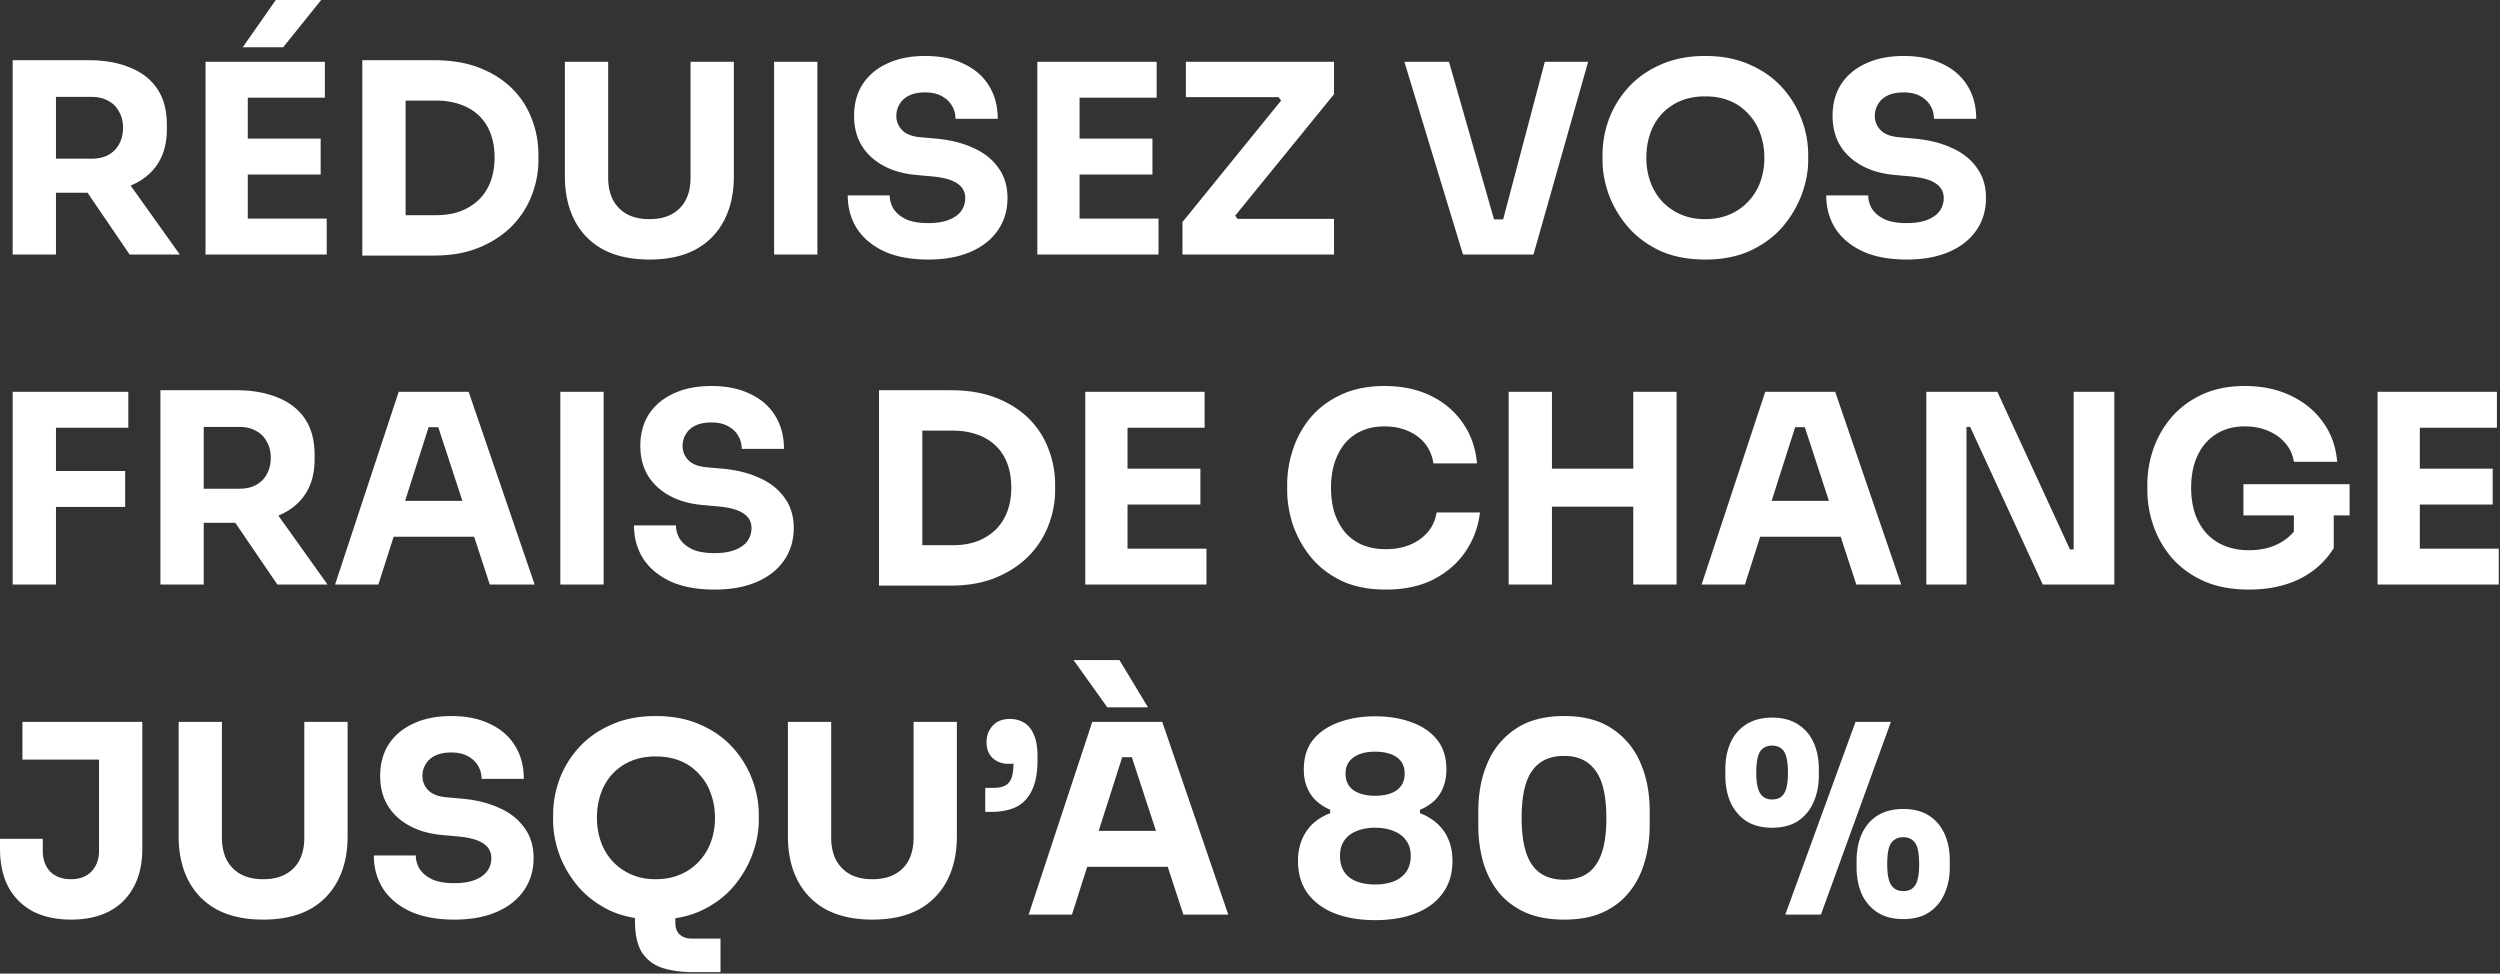 <svg fill="none" height="118" viewBox="0 0 303 118" width="303" xmlns="http://www.w3.org/2000/svg"><rect x="0" y="0" width="303" height="118" fill="#333333" stroke="none"/><path d="m1.536 30.848v-23.552h5.248v23.552zm14.176 0-6.848-10.048h5.76l7.168 10.048zm-10.336-7.488v-4.128h5.76c.768 0 1.43-.15 1.984-.448a3.237 3.237 0 0 0 1.312-1.312c.32-.576.48-1.237.48-1.984s-.16-1.397-.48-1.952a3 3 0 0 0 -1.312-1.312c-.555-.32-1.216-.48-1.984-.48h-5.76v-4.448h5.344c1.941 0 3.627.299 5.056.896 1.43.576 2.528 1.44 3.296 2.592s1.152 2.603 1.152 4.352v.512c0 1.728-.395 3.168-1.184 4.32-.768 1.13-1.867 1.984-3.296 2.56-1.408.555-3.083.832-5.024.832zm19.535 7.488v-23.36h5.12v23.36zm4.48 0v-4.352h10.208v4.352zm0-9.696v-4.352h9.472v4.352zm0-9.312v-4.352h9.984v4.352zm.032-6.112 4-5.728h5.504l-4.608 5.728zm19.096 25.248v-4.896h4.352c1.088 0 2.07-.16 2.944-.48.875-.341 1.621-.81 2.24-1.408a6.116 6.116 0 0 0 1.408-2.208c.32-.875.48-1.835.48-2.88 0-1.088-.16-2.059-.48-2.912a5.816 5.816 0 0 0 -1.408-2.176 5.937 5.937 0 0 0 -2.24-1.344c-.875-.32-1.856-.48-2.944-.48h-4.352v-4.896h4.064c2.112 0 3.957.31 5.536.928 1.579.619 2.901 1.461 3.968 2.528a10.1 10.1 0 0 1 2.368 3.68c.533 1.365.8 2.805.8 4.32v.704c0 1.408-.267 2.805-.8 4.192-.512 1.365-1.301 2.603-2.368 3.712-1.067 1.088-2.39 1.963-3.968 2.624-1.579.661-3.424.992-5.536.992zm-4.608 0v-23.68h5.248v23.68zm34.792.48c-2.197 0-4.064-.405-5.6-1.216a8.331 8.331 0 0 1 -3.456-3.52c-.79-1.515-1.184-3.307-1.184-5.376v-13.856h5.248v14.048c0 1.024.192 1.92.576 2.688.405.747.97 1.323 1.696 1.728.747.405 1.653.608 2.72.608 1.088 0 1.995-.203 2.72-.608a4.017 4.017 0 0 0 1.696-1.728c.384-.747.576-1.643.576-2.688v-14.048h5.248v13.856c0 2.07-.395 3.861-1.184 5.376a8.331 8.331 0 0 1 -3.456 3.52c-1.515.81-3.381 1.216-5.6 1.216zm15.116-.608v-23.36h5.248v23.36zm18.689.608c-2.112 0-3.894-.33-5.344-.992-1.451-.683-2.55-1.6-3.296-2.752-.747-1.173-1.12-2.517-1.12-4.032h5.088c0 .597.16 1.152.48 1.664.341.512.853.928 1.536 1.248.682.299 1.568.448 2.656.448.981 0 1.802-.128 2.464-.384.661-.256 1.162-.608 1.504-1.056.341-.47.512-1.003.512-1.6 0-.747-.32-1.333-.96-1.76-.64-.448-1.675-.736-3.104-.864l-1.76-.16c-2.326-.192-4.182-.917-5.568-2.176-1.387-1.259-2.08-2.923-2.08-4.992 0-1.493.352-2.784 1.056-3.872.725-1.088 1.728-1.92 3.008-2.496 1.28-.597 2.794-.896 4.544-.896 1.834 0 3.402.32 4.704.96 1.322.619 2.336 1.504 3.04 2.656.704 1.13 1.056 2.464 1.056 4h-5.12c0-.576-.139-1.099-.416-1.568-.278-.49-.694-.885-1.248-1.184-.534-.299-1.206-.448-2.016-.448-.768 0-1.419.128-1.952.384-.512.256-.896.608-1.152 1.056a2.686 2.686 0 0 0 -.384 1.408c0 .661.234 1.237.704 1.728.469.49 1.237.779 2.304.864l1.792.16c1.706.15 3.21.523 4.512 1.12 1.301.576 2.314 1.376 3.04 2.4.746 1.003 1.12 2.23 1.12 3.68 0 1.493-.395 2.805-1.184 3.936-.768 1.11-1.867 1.973-3.296 2.592-1.43.619-3.136.928-5.12.928zm13.215-.608v-23.36h5.12v23.36zm4.48 0v-4.352h10.208v4.352zm0-9.696v-4.352h9.472v4.352zm0-9.312v-4.352h9.984v4.352zm13.112 19.008v-3.936l12.16-14.976.096.64-1.024-1.344.704.544h-11.52v-4.288h17.952v3.936l-12.192 14.976-.128-.704 1.088 1.44-.768-.608h12v4.32zm33.998 0-7.104-23.36h5.408l5.632 19.712-1.216-.608h3.264l-1.28.608 5.216-19.712h5.248l-6.624 23.36zm29.36.608c-2.112 0-3.957-.363-5.536-1.088-1.557-.747-2.848-1.717-3.872-2.912-1.024-1.216-1.792-2.528-2.304-3.936-.49-1.408-.736-2.763-.736-4.064v-.704c0-1.45.256-2.88.768-4.288a11.935 11.935 0 0 1 2.368-3.872c1.046-1.152 2.347-2.07 3.904-2.752 1.558-.704 3.36-1.056 5.408-1.056s3.851.352 5.408 1.056c1.558.683 2.859 1.6 3.904 2.752a11.9 11.9 0 0 1 2.368 3.872c.534 1.408.8 2.837.8 4.288v.704c0 1.301-.256 2.656-.768 4.064s-1.28 2.72-2.304 3.936c-1.024 1.195-2.325 2.165-3.904 2.912-1.557.725-3.392 1.088-5.504 1.088zm0-4.896c1.11 0 2.102-.192 2.976-.576a6.441 6.441 0 0 0 2.272-1.6 6.734 6.734 0 0 0 1.44-2.368 8.5 8.5 0 0 0 .48-2.88c0-1.088-.17-2.08-.512-2.976a6.375 6.375 0 0 0 -1.44-2.368 6.163 6.163 0 0 0 -2.24-1.568c-.874-.363-1.866-.544-2.976-.544-1.109 0-2.101.181-2.976.544a6.486 6.486 0 0 0 -2.272 1.568 6.609 6.609 0 0 0 -1.408 2.368c-.32.896-.48 1.888-.48 2.976a8.5 8.5 0 0 0 .48 2.88c.32.896.79 1.685 1.408 2.368a6.863 6.863 0 0 0 2.272 1.6c.875.384 1.867.576 2.976.576zm24.428 4.896c-2.112 0-3.893-.33-5.344-.992-1.45-.683-2.549-1.6-3.296-2.752-.746-1.173-1.12-2.517-1.12-4.032h5.088c0 .597.16 1.152.48 1.664.342.512.854.928 1.536 1.248.683.299 1.568.448 2.656.448.982 0 1.803-.128 2.464-.384.662-.256 1.163-.608 1.504-1.056.342-.47.512-1.003.512-1.6 0-.747-.32-1.333-.96-1.76-.64-.448-1.674-.736-3.104-.864l-1.76-.16c-2.325-.192-4.181-.917-5.568-2.176-1.386-1.259-2.08-2.923-2.08-4.992 0-1.493.352-2.784 1.056-3.872.726-1.088 1.728-1.92 3.008-2.496 1.28-.597 2.795-.896 4.544-.896 1.835 0 3.403.32 4.704.96 1.323.619 2.336 1.504 3.04 2.656.704 1.13 1.056 2.464 1.056 4h-5.12c0-.576-.138-1.099-.416-1.568-.277-.49-.693-.885-1.248-1.184-.533-.299-1.205-.448-2.016-.448-.768 0-1.418.128-1.952.384-.512.256-.896.608-1.152 1.056a2.686 2.686 0 0 0 -.384 1.408c0 .661.235 1.237.704 1.728.47.49 1.238.779 2.304.864l1.792.16c1.707.15 3.211.523 4.512 1.12 1.302.576 2.315 1.376 3.04 2.4.747 1.003 1.12 2.23 1.12 3.68 0 1.493-.394 2.805-1.184 3.936-.768 1.11-1.866 1.973-3.296 2.592-1.429.619-3.136.928-5.12.928zm-229.565 39.392v-23.36h5.248v23.36zm4.608-9.408v-4.352h9.024v4.352zm0-9.6v-4.352h9.408v4.352zm13.298 19.008v-23.552h5.248v23.552zm14.176 0-6.848-10.048h5.76l7.168 10.048zm-10.336-7.488v-4.128h5.76c.768 0 1.43-.15 1.984-.448a3.237 3.237 0 0 0 1.312-1.312c.32-.576.48-1.237.48-1.984s-.16-1.397-.48-1.952a3 3 0 0 0 -1.312-1.312c-.554-.32-1.216-.48-1.984-.48h-5.76v-4.448h5.344c1.942 0 3.627.299 5.056.896 1.43.576 2.528 1.44 3.296 2.592s1.152 2.603 1.152 4.352v.512c0 1.728-.394 3.168-1.184 4.32-.768 1.13-1.866 1.984-3.296 2.56-1.408.555-3.082.832-5.024.832zm17.327 7.488 7.712-23.36h8.48l8 23.36h-5.44l-6.464-19.744 1.664.672h-4.128l1.728-.672-6.304 19.744h-5.247zm5.856-5.792 1.6-4.352h9.152l1.632 4.352zm21.447 5.792v-23.36h5.248v23.36zm18.69.608c-2.112 0-3.894-.33-5.345-.992-1.45-.683-2.549-1.6-3.296-2.752-.746-1.173-1.12-2.517-1.12-4.032h5.089c0 .597.16 1.152.48 1.664.34.512.853.928 1.535 1.248.683.299 1.569.448 2.657.448.98 0 1.802-.128 2.463-.384.662-.256 1.163-.608 1.505-1.056.34-.47.512-1.003.512-1.6 0-.747-.32-1.333-.96-1.76-.64-.448-1.675-.736-3.105-.864l-1.76-.16c-2.325-.192-4.18-.917-5.568-2.176-1.386-1.259-2.08-2.923-2.08-4.992 0-1.493.353-2.784 1.056-3.872.726-1.088 1.728-1.92 3.008-2.496 1.28-.597 2.795-.896 4.544-.896 1.835 0 3.403.32 4.704.96 1.323.619 2.336 1.504 3.04 2.656.704 1.13 1.056 2.464 1.056 4h-5.12c0-.576-.138-1.099-.416-1.568-.277-.49-.693-.885-1.247-1.184-.534-.299-1.206-.448-2.016-.448-.769 0-1.42.128-1.953.384-.511.256-.895.608-1.151 1.056a2.686 2.686 0 0 0 -.385 1.408c0 .661.235 1.237.704 1.728.47.49 1.238.779 2.304.864l1.793.16c1.706.15 3.21.523 4.511 1.12 1.302.576 2.315 1.376 3.04 2.4.747 1.003 1.12 2.23 1.12 3.68 0 1.493-.394 2.805-1.183 3.936-.769 1.11-1.867 1.973-3.296 2.592-1.43.619-3.136.928-5.12.928zm24.542-.48v-4.896h4.352c1.088 0 2.069-.16 2.944-.48a6.672 6.672 0 0 0 2.24-1.408 6.112 6.112 0 0 0 1.408-2.208c.32-.875.48-1.835.48-2.88 0-1.088-.16-2.059-.48-2.912a5.813 5.813 0 0 0 -1.408-2.176 5.937 5.937 0 0 0 -2.24-1.344c-.875-.32-1.856-.48-2.944-.48h-4.352v-4.896h4.064c2.112 0 3.957.31 5.536.928 1.579.619 2.901 1.461 3.968 2.528a10.096 10.096 0 0 1 2.368 3.68c.533 1.365.8 2.805.8 4.32v.704c0 1.408-.267 2.805-.8 4.192-.512 1.365-1.301 2.603-2.368 3.712-1.067 1.088-2.389 1.963-3.968 2.624s-3.424.992-5.536.992zm-4.608 0v-23.68h5.248v23.68zm25-.128v-23.36h5.12v23.36zm4.48 0v-4.352h10.208v4.352zm0-9.696v-4.352h9.472v4.352zm0-9.312v-4.352h9.984v4.352zm31.959 19.616c-2.112 0-3.926-.363-5.44-1.088-1.515-.747-2.752-1.717-3.712-2.912a12.995 12.995 0 0 1 -2.144-3.904c-.448-1.408-.672-2.773-.672-4.096v-.704c0-1.45.234-2.88.704-4.288a11.686 11.686 0 0 1 2.144-3.872c.981-1.152 2.208-2.07 3.68-2.752 1.493-.704 3.253-1.056 5.28-1.056 2.112 0 3.978.395 5.6 1.184 1.621.79 2.912 1.888 3.872 3.296.981 1.387 1.557 3.019 1.728 4.896h-5.28c-.15-.939-.491-1.739-1.024-2.4-.534-.661-1.227-1.173-2.08-1.536-.832-.363-1.771-.544-2.816-.544-1.046 0-1.974.181-2.784.544a5.63 5.63 0 0 0 -2.048 1.536c-.534.661-.95 1.45-1.248 2.368-.278.896-.416 1.899-.416 3.008 0 1.088.138 2.09.416 3.008a7.433 7.433 0 0 0 1.28 2.368 5.869 5.869 0 0 0 2.112 1.536c.832.341 1.781.512 2.848.512 1.621 0 2.986-.395 4.096-1.184 1.13-.79 1.813-1.877 2.048-3.264h5.248a10.405 10.405 0 0 1 -1.728 4.704c-.939 1.408-2.23 2.539-3.872 3.392-1.622.832-3.552 1.248-5.792 1.248zm29.977-.608v-23.36h5.248v23.36zm-15.104 0v-23.36h5.248v23.36zm4.32-9.44v-4.608h11.712v4.608zm19.066 9.44 7.712-23.36h8.48l8 23.36h-5.44l-6.464-19.744 1.664.672h-4.128l1.728-.672-6.304 19.744zm5.856-5.792 1.6-4.352h9.152l1.632 4.352zm21.383 5.792v-23.36h8.608l8.8 19.104h1.088l-.64.576v-19.68h4.928v23.36h-8.672l-8.8-19.104h-1.088l.64-.576v19.68zm39.104.608c-2.091 0-3.915-.341-5.472-1.024-1.558-.704-2.848-1.643-3.872-2.816a11.904 11.904 0 0 1 -2.24-3.904 13.126 13.126 0 0 1 -.736-4.288v-.704c0-1.472.245-2.912.736-4.32a11.907 11.907 0 0 1 2.208-3.84c1.002-1.152 2.24-2.07 3.712-2.752 1.493-.683 3.21-1.024 5.152-1.024 2.112 0 3.978.395 5.6 1.184 1.621.768 2.922 1.845 3.904 3.232.981 1.365 1.546 2.955 1.696 4.768h-5.248a4.336 4.336 0 0 0 -1.024-2.24c-.534-.64-1.227-1.141-2.08-1.504-.832-.363-1.782-.544-2.848-.544-1.024 0-1.942.181-2.752.544a6.017 6.017 0 0 0 -2.048 1.536c-.555.661-.982 1.45-1.28 2.368-.278.896-.416 1.888-.416 2.976 0 1.13.149 2.165.448 3.104.32.917.778 1.717 1.376 2.4a6.043 6.043 0 0 0 2.208 1.536c.896.363 1.888.544 2.976.544 1.45 0 2.709-.299 3.776-.896 1.066-.597 1.834-1.387 2.304-2.368l-.64 3.584v-5.568h4.832v4.992c-1.003 1.621-2.39 2.87-4.16 3.744-1.75.853-3.787 1.28-6.112 1.28zm-.672-8.992v-3.776h12.864v3.776zm16.256 8.384v-23.36h5.12v23.36zm4.48 0v-4.352h10.208v4.352zm0-9.696v-4.352h9.472v4.352zm0-9.312v-4.352h9.984v4.352zm-284.033 59.616c-1.77 0-3.307-.331-4.608-.992a7.197 7.197 0 0 1 -2.976-2.944c-.683-1.28-1.024-2.837-1.024-4.672v-1.184h5.184v1.472c0 1.024.299 1.856.896 2.496.619.619 1.461.928 2.528.928 1.045 0 1.867-.309 2.464-.928.619-.64.928-1.472.928-2.496v-11.712h5.248v11.424c0 1.835-.352 3.392-1.056 4.672a6.957 6.957 0 0 1 -2.976 2.944c-1.28.661-2.816.992-4.608.992zm-5.888-19.392v-4.576h14.528v4.576zm29.17 19.392c-2.197 0-4.064-.405-5.6-1.216a8.33 8.33 0 0 1 -3.456-3.52c-.789-1.515-1.183-3.307-1.183-5.376v-13.856h5.247v14.048c0 1.024.192 1.92.576 2.688.406.747.971 1.323 1.697 1.728.746.405 1.653.608 2.72.608 1.087 0 1.994-.203 2.72-.608a4.014 4.014 0 0 0 1.696-1.728c.383-.747.575-1.643.575-2.688v-14.048h5.248v13.856c0 2.069-.394 3.861-1.184 5.376a8.33 8.33 0 0 1 -3.456 3.52c-1.514.811-3.38 1.216-5.6 1.216zm23.18 0c-2.112 0-3.893-.331-5.344-.992-1.45-.683-2.55-1.6-3.296-2.752-.746-1.173-1.12-2.517-1.12-4.032h5.088c0 .597.16 1.152.48 1.664.342.512.854.928 1.536 1.248.683.299 1.568.448 2.656.448.982 0 1.803-.128 2.464-.384.662-.256 1.163-.608 1.504-1.056a2.651 2.651 0 0 0 .512-1.6c0-.747-.32-1.333-.96-1.76-.64-.448-1.674-.736-3.104-.864l-1.76-.16c-2.325-.192-4.181-.917-5.568-2.176-1.386-1.259-2.08-2.923-2.08-4.992 0-1.493.352-2.784 1.056-3.872.726-1.088 1.728-1.92 3.008-2.496 1.28-.597 2.795-.896 4.544-.896 1.835 0 3.403.32 4.704.96 1.323.619 2.336 1.504 3.04 2.656.704 1.13 1.056 2.464 1.056 4h-5.12c0-.576-.138-1.099-.416-1.568-.277-.49-.693-.885-1.248-1.184-.533-.299-1.205-.448-2.016-.448-.768 0-1.418.128-1.952.384-.512.256-.896.608-1.152 1.056a2.686 2.686 0 0 0 -.384 1.408c0 .661.235 1.237.704 1.728.47.49 1.238.779 2.304.864l1.792.16c1.707.15 3.21.523 4.512 1.12 1.302.576 2.315 1.376 3.04 2.4.747 1.003 1.12 2.229 1.12 3.68 0 1.493-.394 2.805-1.184 3.936-.768 1.109-1.866 1.973-3.296 2.592s-3.136.928-5.12.928zm28.992 6.368c-1.45 0-2.71-.171-3.776-.512-1.045-.341-1.867-.96-2.464-1.856-.576-.896-.864-2.176-.864-3.84v-3.584h4.896v3.808c0 .619.17 1.088.512 1.408.363.341.853.512 1.472.512h3.488v4.064zm-4.576-6.368c-2.112 0-3.957-.363-5.536-1.088-1.557-.747-2.848-1.717-3.872-2.912-1.024-1.216-1.792-2.528-2.304-3.936-.49-1.408-.736-2.763-.736-4.064v-.704c0-1.45.256-2.88.768-4.288a11.918 11.918 0 0 1 2.368-3.872c1.045-1.152 2.347-2.07 3.904-2.752 1.557-.704 3.36-1.056 5.408-1.056s3.85.352 5.408 1.056c1.557.683 2.859 1.6 3.904 2.752a11.918 11.918 0 0 1 2.368 3.872c.533 1.408.8 2.837.8 4.288v.704c0 1.301-.256 2.656-.768 4.064s-1.28 2.72-2.304 3.936c-1.024 1.195-2.325 2.165-3.904 2.912-1.557.725-3.392 1.088-5.504 1.088zm0-4.896c1.11 0 2.101-.192 2.976-.576a6.444 6.444 0 0 0 2.272-1.6 6.738 6.738 0 0 0 1.44-2.368 8.5 8.5 0 0 0 .48-2.88c0-1.088-.17-2.08-.512-2.976a6.375 6.375 0 0 0 -1.44-2.368 6.171 6.171 0 0 0 -2.24-1.568c-.875-.363-1.867-.544-2.976-.544-1.11 0-2.101.181-2.976.544a6.48 6.48 0 0 0 -2.272 1.568 6.599 6.599 0 0 0 -1.408 2.368c-.32.896-.48 1.888-.48 2.976a8.5 8.5 0 0 0 .48 2.88c.32.896.79 1.685 1.408 2.368a6.852 6.852 0 0 0 2.272 1.6c.875.384 1.867.576 2.976.576zm26.248 4.896c-2.197 0-4.064-.405-5.6-1.216a8.332 8.332 0 0 1 -3.456-3.52c-.79-1.515-1.184-3.307-1.184-5.376v-13.856h5.248v14.048c0 1.024.192 1.92.576 2.688a4.27 4.27 0 0 0 1.696 1.728c.747.405 1.654.608 2.72.608 1.088 0 1.995-.203 2.72-.608a4.012 4.012 0 0 0 1.696-1.728c.384-.747.576-1.643.576-2.688v-14.048h5.248v13.856c0 2.069-.394 3.861-1.184 5.376a8.326 8.326 0 0 1 -3.456 3.52c-1.514.811-3.381 1.216-5.6 1.216zm13.676-13.056v-2.912h.992c.576 0 1.035-.085 1.376-.256.363-.17.629-.47.8-.896.171-.448.256-1.056.256-1.824v-2.336l.96 1.984c-.149.128-.363.235-.64.32a4.135 4.135 0 0 1 -.928.096c-.747 0-1.376-.224-1.888-.672-.512-.47-.768-1.12-.768-1.952 0-.79.245-1.45.736-1.984.491-.555 1.195-.832 2.112-.832a3.26 3.26 0 0 1 1.632.416c.512.277.917.747 1.216 1.408.32.661.48 1.557.48 2.688v.48c0 1.515-.224 2.73-.672 3.648-.427.917-1.056 1.59-1.888 2.016-.832.405-1.856.608-3.072.608zm5.262 12.448 7.712-23.36h8.48l8 23.36h-5.44l-6.464-19.744 1.664.672h-4.128l1.728-.672-6.304 19.744zm5.856-5.792 1.6-4.352h9.152l1.632 4.352zm3.68-19.328-4.096-5.728h5.568l3.456 5.728zm32.454 25.792c-1.878 0-3.52-.277-4.928-.832-1.387-.555-2.475-1.365-3.264-2.432-.768-1.067-1.152-2.368-1.152-3.904 0-.981.16-1.845.48-2.592a5.504 5.504 0 0 1 1.344-1.952 6.583 6.583 0 0 1 2.08-1.248v-.416a6.163 6.163 0 0 1 -1.632-1.024 4.711 4.711 0 0 1 -1.152-1.632c-.278-.64-.416-1.387-.416-2.24 0-1.45.373-2.645 1.12-3.584.768-.939 1.802-1.643 3.104-2.112 1.322-.49 2.794-.736 4.416-.736 1.664 0 3.146.245 4.448.736 1.301.47 2.325 1.173 3.072 2.112.746.939 1.12 2.133 1.12 3.584 0 .853-.139 1.6-.416 2.24a4.387 4.387 0 0 1 -1.12 1.632 6.043 6.043 0 0 1 -1.664 1.024v.416a6.605 6.605 0 0 1 2.08 1.248 5.322 5.322 0 0 1 1.376 1.952c.32.747.48 1.611.48 2.592 0 1.536-.395 2.837-1.184 3.904-.768 1.067-1.856 1.877-3.264 2.432-1.387.555-3.03.832-4.928.832zm0-4.32c.874 0 1.632-.128 2.272-.384s1.141-.64 1.504-1.152c.362-.533.544-1.173.544-1.92s-.182-1.365-.544-1.856c-.342-.512-.843-.896-1.504-1.152-.64-.277-1.398-.416-2.272-.416-.854 0-1.611.139-2.272.416-.64.256-1.131.64-1.472 1.152-.342.491-.512 1.109-.512 1.856s.17 1.387.512 1.92c.341.512.832.896 1.472 1.152.661.256 1.418.384 2.272.384zm0-10.752c1.109 0 1.984-.224 2.624-.672.64-.47.96-1.141.96-2.016s-.32-1.536-.96-1.984-1.515-.672-2.624-.672c-1.11 0-1.984.235-2.624.704-.64.448-.96 1.099-.96 1.952 0 .875.32 1.547.96 2.016.661.448 1.536.672 2.624.672zm22.911 15.008c-1.856 0-3.445-.299-4.768-.896-1.322-.619-2.4-1.451-3.232-2.496-.81-1.045-1.418-2.251-1.824-3.616a16.358 16.358 0 0 1 -.576-4.384v-1.824c0-2.133.374-4.064 1.12-5.792.747-1.728 1.888-3.104 3.424-4.128s3.488-1.536 5.856-1.536 4.31.512 5.824 1.536c1.536 1.024 2.678 2.4 3.424 4.128.747 1.728 1.12 3.659 1.12 5.792v1.824c0 1.536-.202 2.997-.608 4.384-.384 1.365-.992 2.571-1.824 3.616-.81 1.045-1.877 1.877-3.2 2.496-1.301.597-2.88.896-4.736.896zm0-4.832c1.728 0 3.008-.597 3.84-1.792.854-1.216 1.28-3.093 1.28-5.632 0-2.688-.437-4.619-1.312-5.792-.853-1.195-2.122-1.792-3.808-1.792-1.728 0-3.018.597-3.872 1.792-.853 1.173-1.28 3.083-1.28 5.728 0 2.56.416 4.448 1.248 5.664.854 1.216 2.155 1.824 3.904 1.824zm26.805 4.224 8.512-23.36h4.288l-8.48 23.36zm-1.6-10.528c-1.258 0-2.314-.277-3.168-.832a5.456 5.456 0 0 1 -1.888-2.272c-.405-.96-.608-2.016-.608-3.168v-.832c0-1.216.214-2.293.64-3.232a4.969 4.969 0 0 1 1.92-2.208c.854-.533 1.888-.8 3.104-.8 1.238 0 2.272.267 3.104.8a4.957 4.957 0 0 1 1.92 2.208c.427.939.64 2.016.64 3.232v.832c0 1.152-.213 2.208-.64 3.168a5.227 5.227 0 0 1 -1.856 2.272c-.832.555-1.888.832-3.168.832zm0-3.424c.662 0 1.142-.235 1.44-.704.32-.49.48-1.333.48-2.528 0-1.259-.16-2.123-.48-2.592-.32-.47-.8-.704-1.44-.704s-1.12.235-1.44.704c-.32.47-.48 1.323-.48 2.56 0 1.195.16 2.037.48 2.528.32.49.8.736 1.44.736zm15.904 14.496c-1.28 0-2.336-.277-3.168-.832a5.239 5.239 0 0 1 -1.888-2.24c-.405-.96-.608-2.016-.608-3.168v-.832c0-1.237.214-2.325.64-3.264.427-.939 1.056-1.675 1.888-2.208.854-.533 1.899-.8 3.136-.8 1.238 0 2.272.267 3.104.8s1.462 1.269 1.888 2.208c.427.939.64 2.027.64 3.264v.832c0 1.152-.213 2.208-.64 3.168a5.023 5.023 0 0 1 -1.856 2.24c-.81.555-1.856.832-3.136.832zm0-3.392c.662 0 1.142-.235 1.44-.704.32-.491.48-1.333.48-2.528 0-1.28-.16-2.144-.48-2.592-.32-.469-.8-.704-1.44-.704s-1.13.235-1.472.704c-.32.448-.48 1.301-.48 2.56 0 1.195.16 2.037.48 2.528s.811.736 1.472.736z" fill="#fff"/></svg>